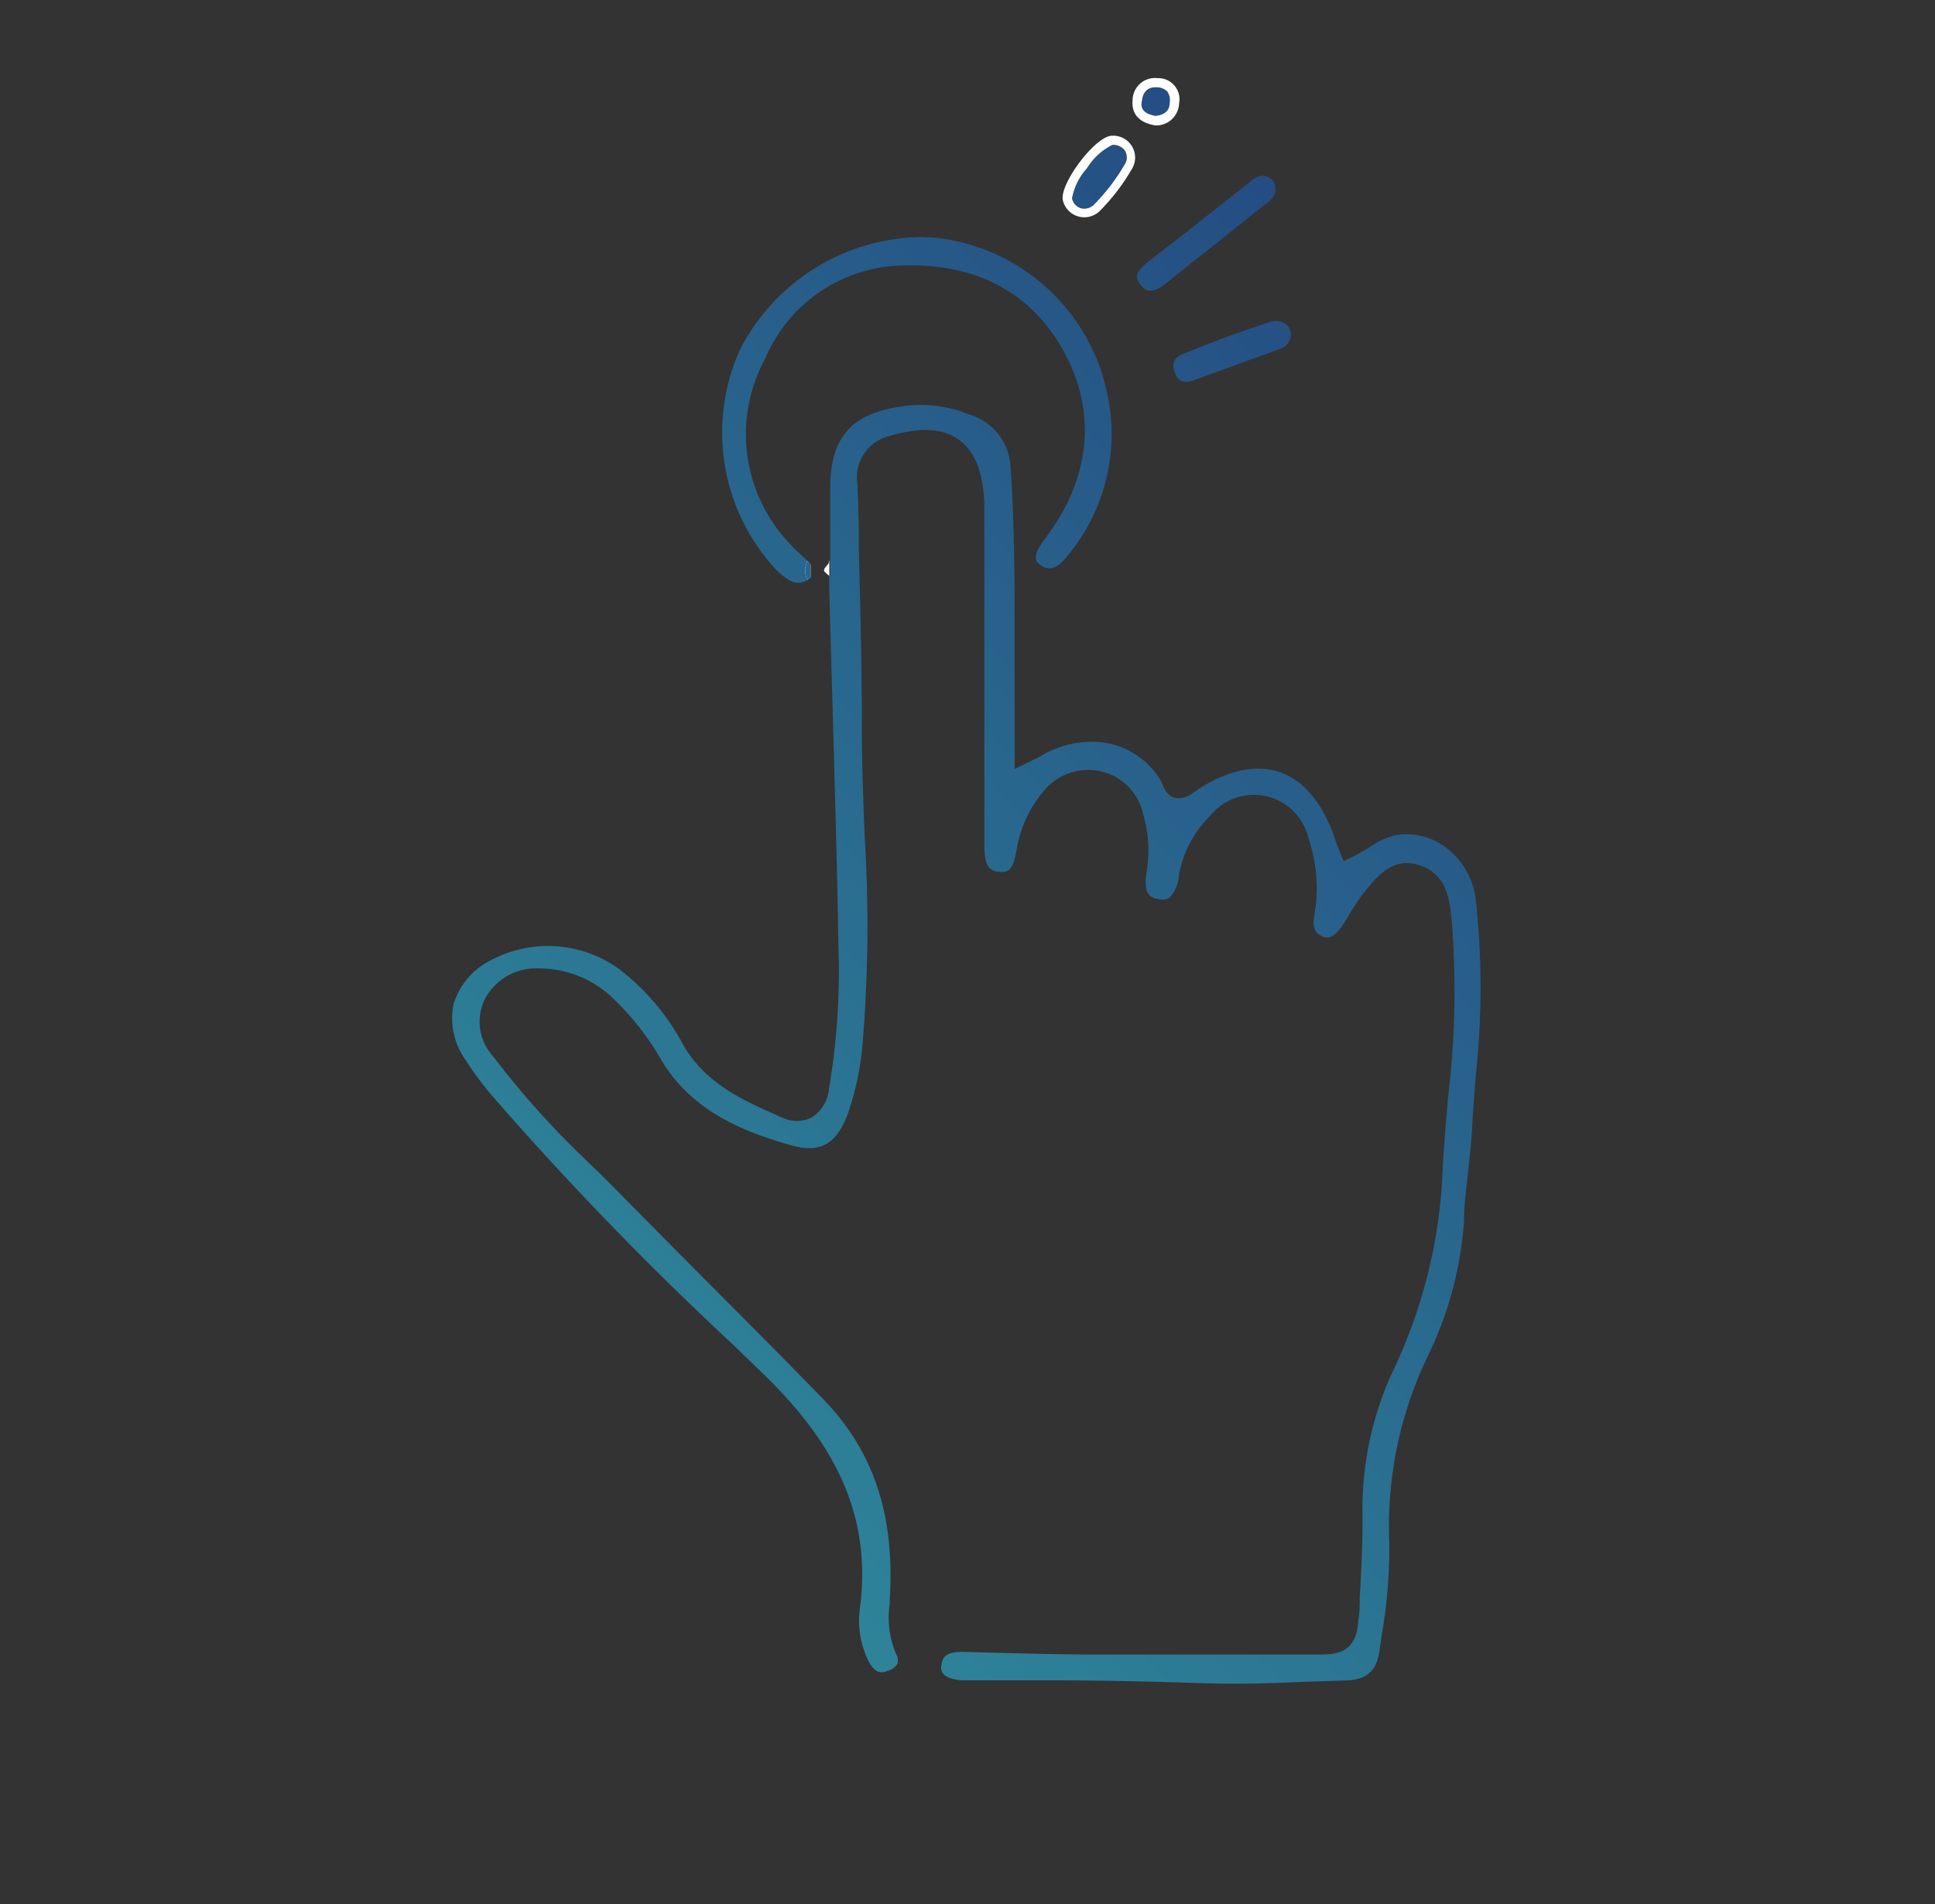 <svg xmlns="http://www.w3.org/2000/svg" xmlns:xlink="http://www.w3.org/1999/xlink" viewBox="0 0 103.5 101.85"><rect x="0" y="0" width="103.5" height="101.85" fill="#333333" stroke="none"/><defs><linearGradient id="Degradado_sin_nombre_7" x1="29.86" y1="86.14" x2="94.1" y2="20.97" gradientUnits="userSpaceOnUse"><stop offset="0" stop-color="#2f8b9c"/><stop offset="1" stop-color="#234580"/></linearGradient><linearGradient id="Degradado_sin_nombre_7-2" x1="8.08" y1="64.66" x2="72.31" y2="-0.5" xlink:href="#Degradado_sin_nombre_7"/><linearGradient id="Degradado_sin_nombre_7-3" x1="8.81" y1="65.39" x2="73.05" y2="0.23" xlink:href="#Degradado_sin_nombre_7"/><linearGradient id="Degradado_sin_nombre_7-4" x1="10.63" y1="67.18" x2="74.86" y2="2.02" xlink:href="#Degradado_sin_nombre_7"/><linearGradient id="Degradado_sin_nombre_7-5" x1="14.44" y1="70.93" x2="78.67" y2="5.77" xlink:href="#Degradado_sin_nombre_7"/><linearGradient id="Degradado_sin_nombre_7-6" x1="6.2" y1="62.81" x2="70.43" y2="-2.35" xlink:href="#Degradado_sin_nombre_7"/><linearGradient id="Degradado_sin_nombre_7-7" x1="5.73" y1="62.35" x2="69.96" y2="-2.81" xlink:href="#Degradado_sin_nombre_7"/></defs><title>icon-freemium-step-4</title><g id="Capa_2" data-name="Capa 2"><g id="Capa_1-2" data-name="Capa 1"><path d="M44.35,30.81v.43h0q.07,2.69.15,5.39c.13,4.62.27,9.39.35,14.09a37.4,37.4,0,0,1-.51,7.51,2,2,0,0,1-.92,1.54,1.8,1.8,0,0,1-1.6,0c-2-.88-4.13-1.78-5.34-4a12.54,12.54,0,0,0-3.25-3.85,6.49,6.49,0,0,0-6.91-.59,3.91,3.91,0,0,0-2.06,2.38,3.85,3.85,0,0,0,.65,3,18.07,18.07,0,0,0,1.34,1.82A176.05,176.05,0,0,0,39.29,72l1.62,1.57C45,77.56,46.58,81.4,46,86a4.85,4.85,0,0,0,.47,2.88c.36.66.7.63,1,.49A.83.83,0,0,0,48,89a.72.72,0,0,0-.08-.56,4.89,4.89,0,0,1-.33-2.64V85.6c.29-4.57-.86-8-3.6-10.81-2.21-2.26-4.48-4.55-6.68-6.75l-5.1-5.15L31.29,62a46.78,46.78,0,0,1-4.9-5.48,2.75,2.75,0,0,1-.44-3.11,3.1,3.1,0,0,1,2.88-1.61,5.69,5.69,0,0,1,4,1.64,14.57,14.57,0,0,1,2.56,3.29c1.67,2.77,4.49,3.85,7,4.55,1.47.4,2.32-.07,2.93-1.62a15.39,15.39,0,0,0,.84-4.1,77,77,0,0,0,.09-10.82c-.07-1.87-.15-3.8-.15-5.71,0-3.2-.08-6.45-.16-9.6q0-1.79-.08-3.57a2.26,2.26,0,0,1,1.62-2.51c1.68-.51,2.92-.46,3.79.16s1.31,1.72,1.38,3.41c0,.61,0,1.11,0,1.57v2.05c0,4.77,0,9.7,0,14.55,0,1.12.17,1.47.75,1.54s.8-.11,1-1.31a6.33,6.33,0,0,1,1.32-2.87,3.08,3.08,0,0,1,3.08-1.21,3,3,0,0,1,2.35,2.33,6.81,6.81,0,0,1,.19,3c-.18,1.15.07,1.42.62,1.52a.77.77,0,0,0,.59-.07,1.88,1.88,0,0,0,.5-1.13,5.82,5.82,0,0,1,1.67-3.24A3,3,0,0,1,70,44.88a8.19,8.19,0,0,1,.3,4.07c-.14.83.15,1,.43,1.14s.63.1,1.14-.68l.29-.47A9.91,9.91,0,0,1,73,47.69l.12-.15c.61-.73,1.45-1.74,2.86-1.24s1.54,1.79,1.66,2.83a47.41,47.41,0,0,1-.18,9.51c-.13,1.47-.26,3-.32,4.48A27.58,27.58,0,0,1,74.4,73.56a17.59,17.59,0,0,0-1.52,7.62c0,1.42-.06,2.85-.15,4.24,0,.4,0,.81-.07,1.21-.09,1.58-.86,1.88-2.09,1.87-2.3,0-4.65,0-6.92,0H58.79c-2.42,0-4.88-.08-7.26-.14h-.13c-1,0-1,.49-1.05.73s0,.72,1.13.79c.39,0,.79,0,1.17,0h0l3.61,0c2.73,0,5.56.07,8.34.16,1.7.05,3.43,0,5.11-.08l2.15-.07c1.23,0,1.78-.49,1.93-1.63l.12-.82a27.14,27.14,0,0,0,.4-4.94,21,21,0,0,1,2-9.84,19.55,19.55,0,0,0,2-7.38c0-.91.14-1.83.23-2.72s.17-1.59.21-2.38.12-1.74.18-2.59a43.45,43.45,0,0,0,0-9.53,4.09,4.09,0,0,0-1.59-2.73,3.52,3.52,0,0,0-2.63-.67,4.1,4.1,0,0,0-1.48.67,9.51,9.51,0,0,1-.89.5l-.47.23-.2-.49-.06-.15a3.28,3.28,0,0,1-.13-.33c-.63-2-1.68-3.31-3-3.78s-3-.08-4.65,1.09a1.27,1.27,0,0,1-1,.28A1.07,1.07,0,0,1,62.2,42a1.79,1.79,0,0,0-.08-.18,4.23,4.23,0,0,0-3.83-2.14,5.29,5.29,0,0,0-2.7.81l-.61.3-.71.34v-.79c0-.18,0-.33,0-.48s0-.5,0-.73c0-1.62,0-3.26,0-4.84,0-3,0-6.17-.21-9.24a3.09,3.09,0,0,0-2.25-2.89,6.73,6.73,0,0,0-3.83-.38c-2.46.41-3.53,1.66-3.57,4.16,0,.92,0,1.84,0,2.76q0,.63,0,1.26l0,.86Z" style="fill:url(#Degradado_sin_nombre_7)"/><polygon points="44.35 30.81 44.36 31.02 44.35 30.81 44.35 30.81" style="fill:#fff"/><path d="M41.92,28.72a8.46,8.46,0,0,1-1-9.52,8.15,8.15,0,0,1,7.5-5c3.9-.1,6.85,1.53,8.54,4.71s1.38,6.64-1,9.82c-.21.28-.61.81-.55,1.14,0,.05,0,.21.33.41s.77.27,1.49-.71a10.16,10.16,0,0,0,2-8.5,10.55,10.55,0,0,0-8.77-8.3,8.89,8.89,0,0,0-1.24-.09,11.07,11.07,0,0,0-9.63,6,10.78,10.78,0,0,0,1.92,11.79c.73.72,1.2.88,1.75.51a1.08,1.08,0,0,1,0-.92l-.2-.19A11.13,11.13,0,0,1,41.92,28.72Z" style="fill:url(#Degradado_sin_nombre_7-2)"/><path d="M43.19,31l.17-.13,0-.65L43.19,30A1.08,1.08,0,0,0,43.19,31Z" style="fill:#fff"/><path d="M43.19,31l.17-.13,0-.65L43.19,30A1.08,1.08,0,0,0,43.19,31Z" style="fill:url(#Degradado_sin_nombre_7-3)"/><path d="M44.36,31h0v.22h0Z" style="fill:#fff"/><path d="M44.32,30.14l-.12.14c-.19.23-.14.27,0,.39l.16.14,0-.86h0Z" style="fill:#fff"/><path d="M68.22,10.08v0a.63.63,0,0,0-.35-.59.61.61,0,0,0-.32-.1,1.18,1.18,0,0,0-.68.33l-3.53,2.79L61.41,14c-.37.3-.58.55-.6.76,0,.05,0,.21.21.49s.55.54,1.34-.09l1.41-1.13c1.28-1,2.61-2.08,3.92-3.11C68.1,10.62,68.24,10.4,68.22,10.08Z" style="fill:url(#Degradado_sin_nombre_7-4)"/><path d="M68.75,17.32a.79.79,0,0,0-.48-.15,1,1,0,0,0-.32.05c-1.46.47-2.92,1-4.33,1.58l-.29.11c-.66.25-.61.65-.5,1,.18.49.46.62,1,.44l4.64-1.69a.83.83,0,0,0,.58-.72A.7.7,0,0,0,68.75,17.32Z" style="fill:url(#Degradado_sin_nombre_7-5)"/><path d="M59.5,7.75A3.34,3.34,0,0,0,58.14,9a3.29,3.29,0,0,0-.8,1.61.69.69,0,0,0,.48.53.73.73,0,0,0,.73-.23,10.54,10.54,0,0,0,1.6-2.1.69.69,0,0,0,0-.72A.75.75,0,0,0,59.5,7.75Z" style="fill:url(#Degradado_sin_nombre_7-6)"/><path d="M59.48,7.26c-.88,0-2.82,2.58-2.63,3.45a1.18,1.18,0,0,0,2,.55,11,11,0,0,0,1.68-2.2A1.17,1.17,0,0,0,59.48,7.26Zm.67,1.55a10.54,10.54,0,0,1-1.6,2.1.73.73,0,0,1-.73.23.69.69,0,0,1-.48-.53A3.29,3.29,0,0,1,58.14,9,3.34,3.34,0,0,1,59.5,7.75a.75.75,0,0,1,.68.33A.69.69,0,0,1,60.15,8.81Z" style="fill:#fff"/><path d="M61.82,6.21c.62-.07.73-.43.76-.73a.8.8,0,0,0-.14-.58.79.79,0,0,0-.54-.22h-.08c-.43,0-.68.25-.73.74S61.11,6.08,61.82,6.21Z" style="fill:url(#Degradado_sin_nombre_7-7)"/><path d="M61.8,6.71a1.23,1.23,0,0,0,1.27-1.2,1.13,1.13,0,0,0-1.15-1.33,1.2,1.2,0,0,0-1.34,1.18C60.51,6.15,61,6.58,61.8,6.71Zm-.72-1.3c.05-.49.3-.74.73-.74h.08a.79.79,0,0,1,.54.22.8.8,0,0,1,.14.58c0,.31-.13.66-.76.73C61.11,6.08,61,5.75,61.08,5.41Z" style="fill:#fff"/><rect width="103.5" height="101.85" style="fill:none"/></g></g></svg>
